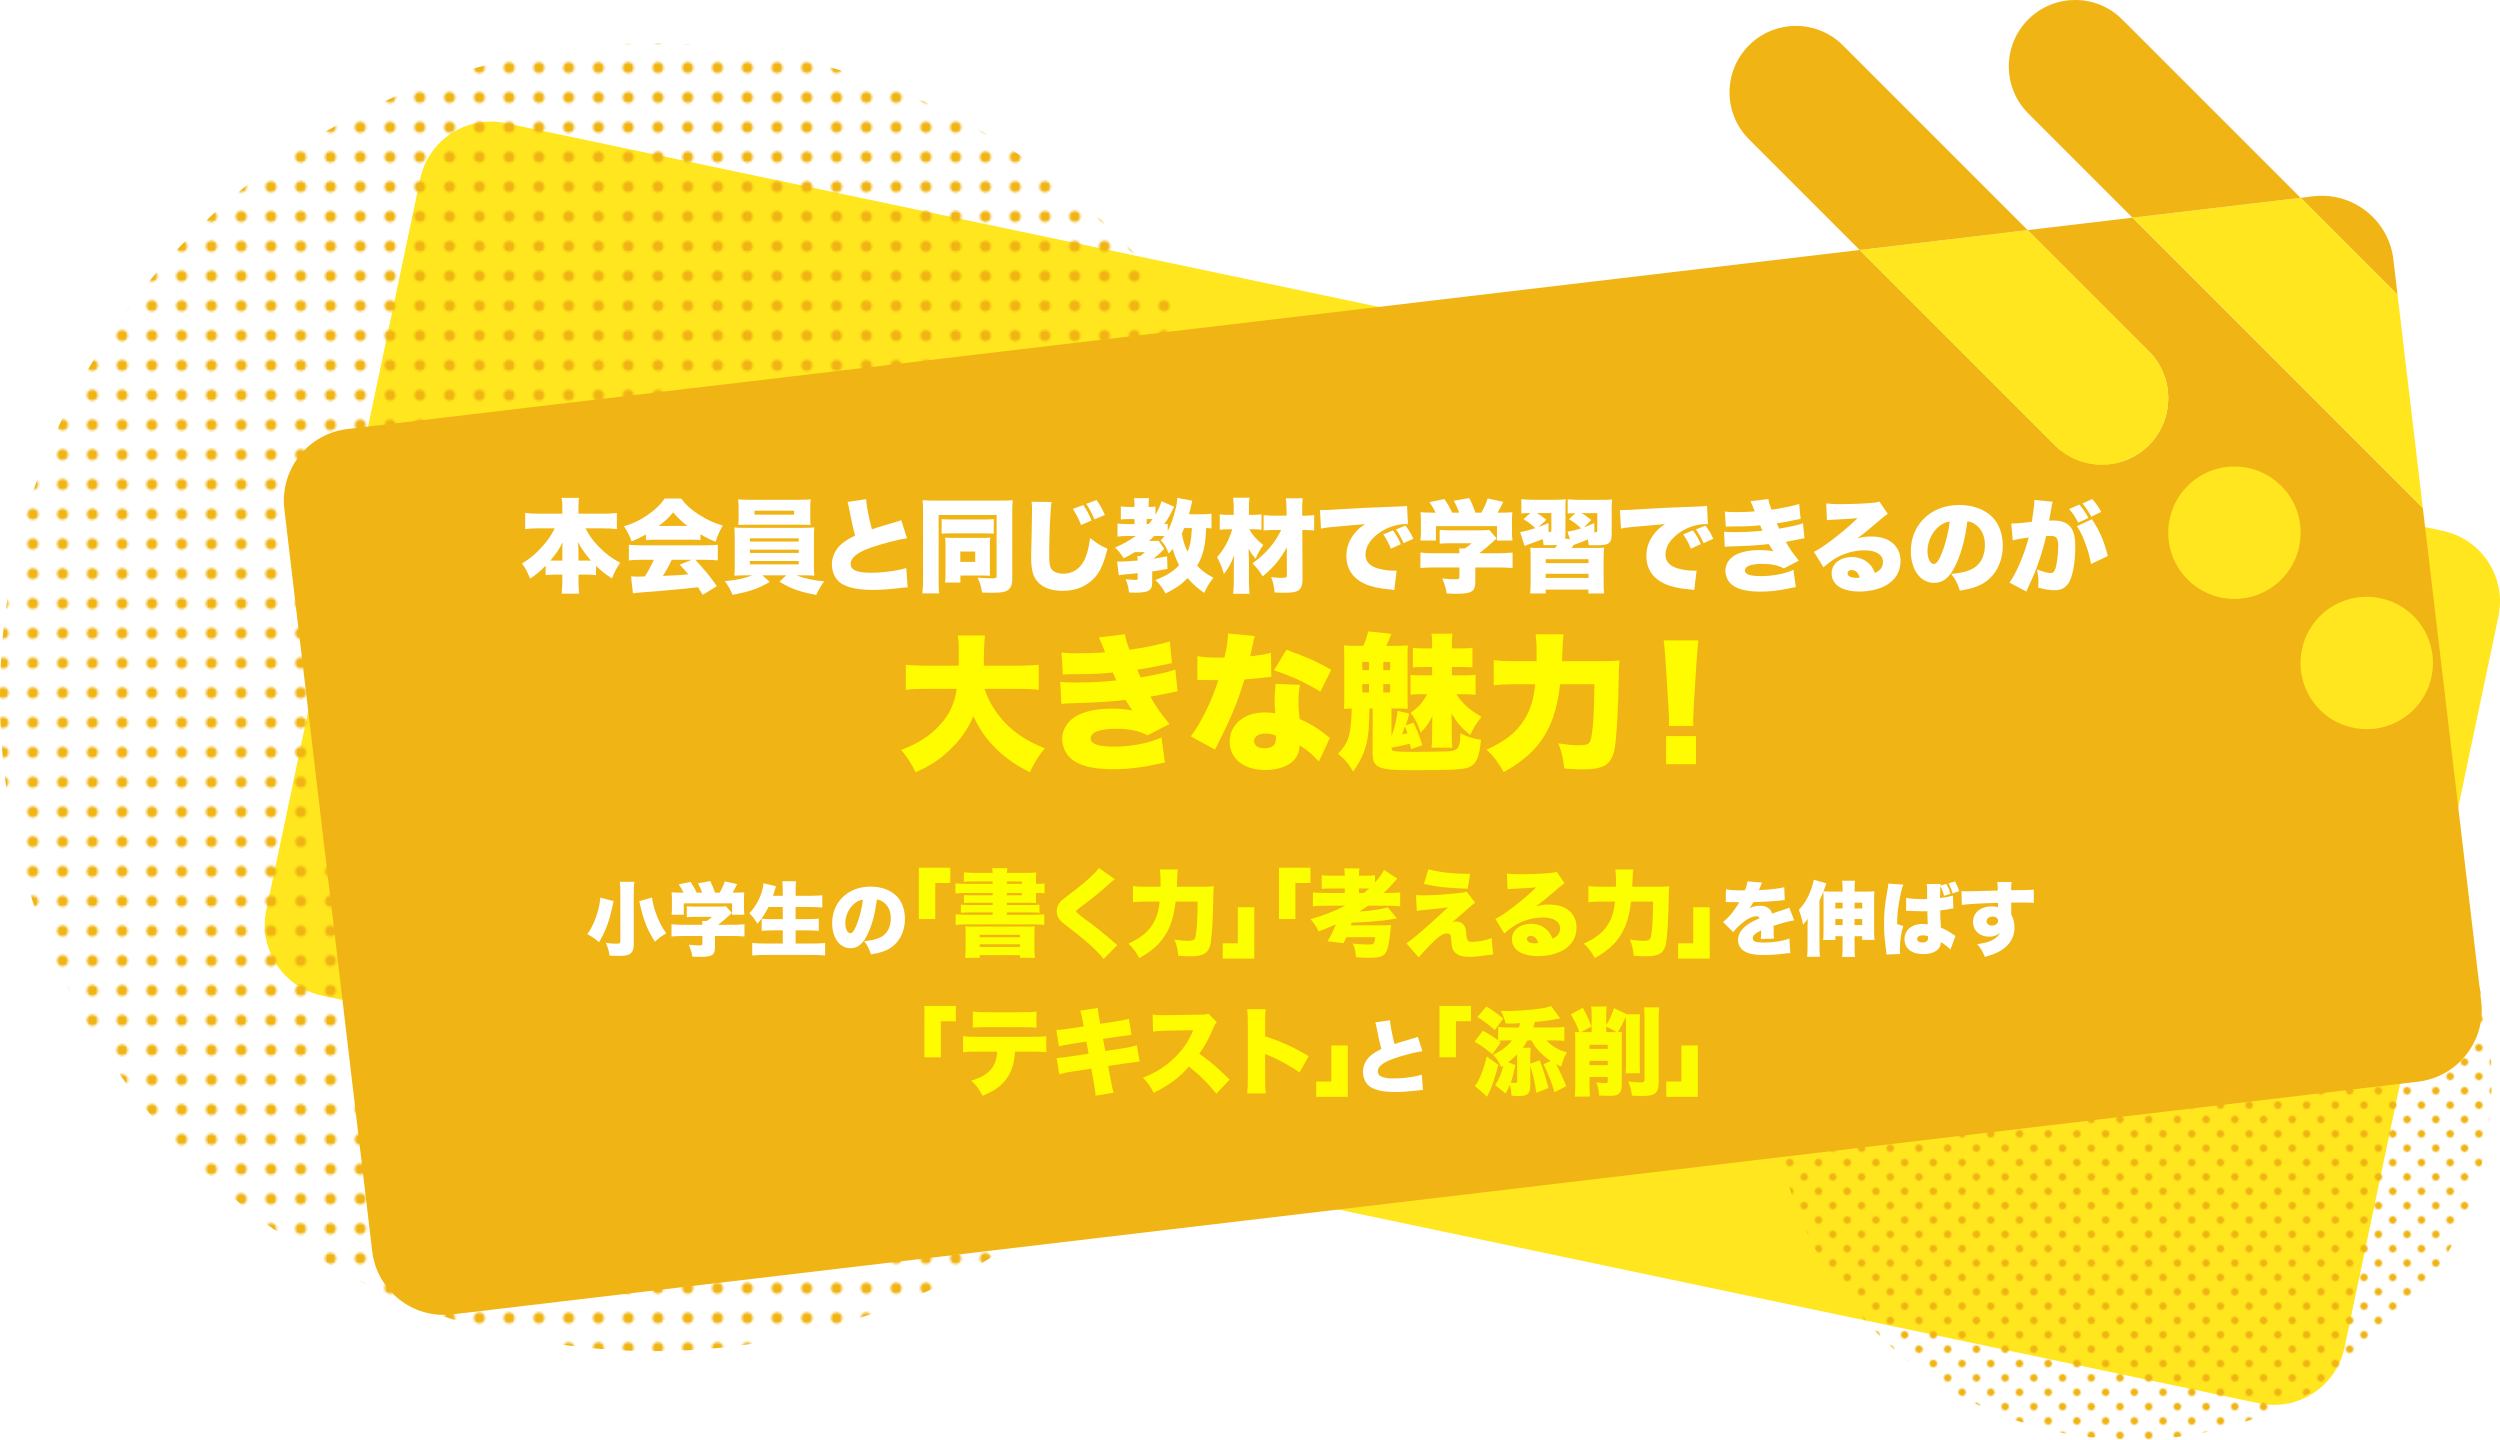 <?xml version="1.0" encoding="UTF-8"?><svg id="_レイヤー_1" xmlns="http://www.w3.org/2000/svg" xmlns:xlink="http://www.w3.org/1999/xlink" viewBox="0 0 1175.723 677.099"><defs><style>.cls-1{fill:#fff;}.cls-2{fill:#fbfc00;}.cls-3{fill:#fcff00;}.cls-4{fill:url(#_新規パターン_11);}.cls-5{filter:url(#drop-shadow-1);}.cls-6{fill:#fffc00;}.cls-7{filter:url(#drop-shadow-2);}.cls-8{fill:none;}.cls-9{fill:#ffe61e;}.cls-10{fill:#f0b414;}.cls-11{fill:url(#_新規パターン_11-2);}</style><pattern id="_新規パターン_11" x="0" y="0" width="13.84" height="13.84" patternTransform="translate(-369.483 -213.099)" patternUnits="userSpaceOnUse" viewBox="0 0 13.84 13.84"><g><rect class="cls-8" x="0" y="0" width="13.84" height="13.84"/><circle class="cls-10" cx="6.92" cy="6.92" r="2.594"/><rect class="cls-8" x="0" y="0" width="13.84" height="13.84"/></g></pattern><pattern id="_新規パターン_11-2" patternTransform="translate(-2666.268 -2638.621) scale(.682)" xlink:href="#_新規パターン_11"/><filter id="drop-shadow-1" filterUnits="userSpaceOnUse"><feOffset dx="2" dy="2"/><feGaussianBlur result="blur" stdDeviation="1"/><feFlood flood-color="#000" flood-opacity=".4"/><feComposite in2="blur" operator="in"/><feComposite in="SourceGraphic"/></filter><filter id="drop-shadow-2" filterUnits="userSpaceOnUse"><feOffset dx="2" dy="2"/><feGaussianBlur result="blur-2" stdDeviation="1"/><feFlood flood-color="#000" flood-opacity=".4"/><feComposite in2="blur-2" operator="in"/><feComposite in="SourceGraphic"/></filter></defs><g><path class="cls-9" d="M1062.401,659.955L151.469,468.236c-18.348-3.862-30.092-21.866-26.23-40.215L197.611,84.15c3.862-18.348,21.866-30.092,40.215-26.23l910.932,191.718c18.348,3.862,30.092,21.866,26.23,40.215l-72.373,343.872c-3.862,18.348-21.866,30.092-40.215,26.23Z"/><path class="cls-10" d="M1127.541,138.635l-45.609-45.609,5.954-.715c18.618-2.209,35.511,11.108,37.699,29.726l1.956,16.598Z"/><path class="cls-10" d="M1137.176,508.701l-924.417,109.436c-18.639,2.209-35.511-11.108-37.72-29.726l-41.317-348.965c-2.188-18.618,11.108-35.49,29.726-37.699L874.569,117.556l91.806,91.827c6.101,6.101,14.095,9.151,22.089,9.151s15.988-3.05,22.089-9.151c12.202-12.202,12.202-31.998,0-44.199l-56.969-56.969,49.311-5.848,136.532,136.532,27.475,232.104c2.209,18.618-11.107,35.49-29.726,37.699Z"/><polygon class="cls-9" points="1139.427 238.899 1002.896 102.367 1081.933 93.027 1127.541 138.635 1139.427 238.899"/><path class="cls-10" d="M998.057,9.151l83.875,83.875-79.037,9.341-49.038-49.038c-12.202-12.202-12.202-31.977,0-44.178,6.101-6.101,14.095-9.151,22.11-9.151,7.994,0,15.988,3.05,22.089,9.151Z"/><path class="cls-9" d="M1010.553,209.383c-6.101,6.101-14.095,9.151-22.089,9.151s-15.988-3.05-22.089-9.151l-91.806-91.827,79.016-9.341,56.969,56.969c12.202,12.202,12.202,31.998,0,44.199Z"/><path class="cls-10" d="M953.585,108.215l-79.016,9.341-52.046-52.046c-12.202-12.202-12.202-31.977,0-44.178,6.101-6.101,14.095-9.151,22.089-9.151s15.988,3.05,22.089,9.151l86.884,86.884Z"/><circle class="cls-9" cx="1050.835" cy="250.532" r="31.131" transform="translate(789.983 1298.853) rotate(-89.437)"/><circle class="cls-9" cx="1113.063" cy="311.797" r="31.131" transform="translate(553.879 1323.449) rotate(-76.718)"/><circle class="cls-4" cx="307.556" cy="327.865" r="307.556"/><circle class="cls-11" cx="1002.896" cy="508.205" r="168.894" transform="translate(-65.614 858.004) rotate(-45)"/></g><g class="cls-5"><path class="cls-1" d="M273.362,246.48c1.68,3.216,3.072,5.232,5.521,7.873,3.36,3.601,6.672,6.145,10.801,8.305-1.68,2.4-2.592,4.128-3.888,7.393-3.36-2.208-5.089-3.601-7.489-5.905v4.32c-1.536-.144-2.977-.24-4.8-.24h-3.457v2.544c0,2.4,.096,4.561,.336,6.433h-8.257c.192-1.92,.336-4.08,.336-6.433v-2.544h-3.121c-1.776,0-3.312,.096-4.752,.24v-4.417c-2.736,2.736-4.416,4.177-7.296,6.097-1.344-3.36-2.16-4.944-3.792-7.152,3.984-2.4,7.153-5.137,10.273-8.833,2.208-2.592,3.36-4.272,5.137-7.681h-7.777c-2.352,0-4.176,.096-6.145,.336v-7.584c1.92,.24,3.792,.336,6.145,.336h11.329v-2.928c0-2.112-.096-3.312-.336-4.512h8.209c-.24,1.152-.288,2.4-.288,4.512v2.928h11.809c2.496,0,4.417-.096,6.241-.336v7.584c-2.064-.24-3.792-.336-6.241-.336h-8.497Zm-10.897,10.705c0-1.488,.048-2.496,.192-4.128-1.728,3.264-3.216,5.473-5.856,8.593h5.665v-4.464Zm11.617,4.464h1.824c-2.496-2.88-4.224-5.329-6.097-8.641,.192,2.736,.24,3.264,.24,4.08v4.561h4.032Z"/><path class="cls-1" d="M301.776,249.313c-2.4,1.392-3.937,2.16-6.721,3.264-1.2-3.072-1.968-4.608-3.6-7.057,4.417-1.344,7.201-2.688,11.041-5.28,3.792-2.641,6-4.752,8.064-7.777h7.777c2.256,3.024,4.464,5.041,8.113,7.393,3.84,2.496,7.249,4.081,11.473,5.329-1.632,2.784-2.448,4.656-3.36,7.584-2.785-1.104-4.369-1.872-7.153-3.504v2.736c-1.44-.144-2.592-.192-4.561-.192h-16.561c-1.584,0-3.121,.048-4.513,.192v-2.688Zm-2.16,11.953c-2.448,0-4.128,.096-5.856,.288v-7.345c1.68,.144,3.648,.24,5.856,.24h30.146c2.304,0,4.081-.096,5.809-.24v7.345c-1.728-.192-3.36-.288-5.809-.288h-4.752c4.801,5.232,6.337,7.105,10.129,12.385l-6.625,4.081q-1.104-1.729-2.256-3.553-5.569,.624-8.209,.864c-3.168,.336-16.129,1.44-18.146,1.536-1.68,.144-3.024,.288-4.225,.48l-.912-8.017c1.249,.096,2.112,.144,3.168,.144q.528,0,3.36-.096c1.584-2.496,2.976-5.088,4.176-7.825h-5.856Zm21.698-15.937c-2.832-2.112-4.56-3.792-6.72-6.385-2.112,2.592-3.553,3.937-6.769,6.385h13.489Zm-7.393,15.937c-1.152,2.544-2.736,5.376-4.176,7.585q7.009-.288,12.001-.72c-1.344-1.632-2.016-2.4-4.08-4.608l5.664-2.256h-9.409Z"/><path class="cls-1" d="M348.624,268.562c-2.4,0-3.552,.048-5.28,.192,.144-1.296,.192-2.592,.192-5.041v-12.625c0-2.448-.048-3.504-.192-5.041,1.44,.144,3.072,.192,5.28,.192h27.075c2.448,0,3.456-.048,5.28-.192-.144,1.2-.192,2.256-.192,5.041v12.625c0,2.688,.048,4.033,.192,5.041-1.584-.144-2.88-.192-5.28-.192h-3.216c4.224,1.584,7.825,2.352,13.105,2.832-1.824,2.592-2.688,4.081-3.744,6.385-7.729-1.44-11.713-2.833-17.282-6.192l3.216-3.024h-11.233l3.457,3.12c-5.425,3.168-9.457,4.561-17.522,6.049-1.056-2.592-1.92-4.177-3.6-6.433,5.473-.48,9.169-1.248,12.913-2.736h-3.168Zm30.435-27.411c0,1.344,.048,2.592,.144,3.697-1.488-.048-2.977-.096-4.993-.096h-23.906c-2.064,0-3.6,.048-5.088,.096,.096-1.2,.144-2.4,.144-3.697v-4.464c0-1.488-.048-2.448-.24-3.84,1.728,.144,2.976,.192,5.472,.192h23.33c2.4,0,3.648-.048,5.376-.192-.192,1.344-.24,2.208-.24,3.84v4.464Zm-28.418,11.521h22.994v-1.488h-22.994v1.488Zm0,5.376h22.994v-1.536h-22.994v1.536Zm0,5.376h22.994v-1.584h-22.994v1.584Zm2.208-25.25v1.872h18.625v-1.872h-18.625Z"/><path class="cls-1" d="M405.313,232.751c.192,3.168,1.296,8.929,2.736,14.209,2.16-.768,3.552-1.248,5.521-1.776q4.561-1.344,6.289-1.872c1.104-.336,1.296-.384,1.968-.72l2.736,8.544c-4.752,.72-11.473,2.497-17.186,4.465-6.145,2.16-9.313,4.704-9.313,7.537,0,2.928,2.88,4.224,9.553,4.224,4.369,0,9.697-.576,14.065-1.536,.72-.144,1.2-.288,2.544-.72l.625,9.121c-1.2,.048-1.729,.096-4.177,.384-5.328,.576-8.593,.816-12.097,.816-6.913,0-11.761-1.008-14.93-3.024-2.736-1.776-4.416-5.232-4.416-9.025,0-3.696,1.824-7.393,4.944-9.889,1.68-1.344,3.072-2.16,6-3.648-1.152-4.176-1.392-5.329-2.832-12.625-.48-2.208-.528-2.496-.769-3.168l8.737-1.296Z"/><path class="cls-1" d="M432.095,238.56c0-2.256-.048-3.745-.192-5.329,1.2,.144,3.216,.192,6.289,.192h30.05c3.072,0,4.849-.048,6.049-.192-.192,1.584-.24,3.504-.24,6.048v31.251c0,2.736-.816,4.368-2.592,5.328-1.2,.624-3.12,.912-6.672,.912-2.064,0-2.784,0-4.944-.096-.432-2.833-.816-4.176-2.064-7.009,2.4,.192,5.281,.336,6.625,.336,1.824,0,2.304-.192,2.304-1.056v-28.754h-27.266v30.819c0,3.168,.048,4.608,.24,6.048h-7.92c.24-1.968,.336-3.792,.336-6.289v-32.21Zm8.737,3.552c1.152,.144,2.064,.192,4.561,.192h15.361c2.544,0,3.312-.048,4.608-.192v6.864c-1.296-.096-2.4-.144-4.608-.144h-15.41c-2.16,0-3.264,.048-4.512,.144v-6.864Zm22.706,23.426c0,1.248,0,2.112,.096,3.216-1.536-.048-2.352-.096-3.36-.096h-10.609v3.312h-7.249c.192-1.392,.24-2.448,.24-4.176v-13.633c0-1.44-.048-2.256-.192-3.312,1.68,.096,2.16,.096,3.456,.096h14.065c2.16,0,2.736,0,3.744-.096-.144,1.248-.192,1.92-.192,3.456v11.233Zm-13.921-3.312h7.009v-4.849h-7.009v4.849Z"/><path class="cls-1" d="M492.529,234.096c-.528,3.024-1.104,15.841-1.104,23.858,0,4.8,.192,6.24,1.008,7.537,.912,1.44,2.976,2.304,5.617,2.304,4.944,0,8.785-2.928,10.657-8.113,.96-2.592,1.488-5.136,1.92-8.688,3.553,2.784,5.137,3.792,8.209,5.04-1.824,7.201-3.408,10.705-6.048,13.633-3.792,4.128-8.785,6.192-15.074,6.192-4.896,0-8.544-1.2-11.137-3.648-2.736-2.641-3.648-5.713-3.648-12.433q0-1.248,.24-10.897c.096-4.849,.192-9.409,.192-11.281,0-1.488-.048-2.256-.24-3.648l9.409,.144Zm14.929,1.44c1.488,2.064,2.544,4.032,3.888,7.249l-4.944,2.112c-1.008-2.688-2.256-5.137-3.84-7.585l4.896-1.776Zm6.192-2.4c1.68,2.304,2.784,4.272,3.937,7.057l-4.896,2.064c-1.056-2.592-2.4-5.185-3.84-7.297l4.8-1.824Z"/><path class="cls-1" d="M567.747,246.528c-.816-.096-1.2-.144-2.496-.192-.24,4.896-.48,6.96-1.056,9.553-.672,3.024-1.68,5.617-3.168,8.161,2.208,2.4,4.225,3.841,7.633,5.665-1.872,2.353-3.024,4.225-4.32,7.105-3.168-2.112-5.28-4.033-7.777-6.961-2.928,3.024-5.376,4.705-10.369,7.249-1.728-2.977-2.688-4.272-4.849-6.337,5.137-1.92,8.593-4.08,11.185-7.008-1.536-2.977-2.352-5.088-2.976-7.633-.672,.816-.96,1.152-1.968,2.16-1.008-2.832-1.776-4.128-3.744-6.192,.912-.864,1.248-1.2,1.824-1.968-.528-.048-.672-.048-1.152-.048h-3.696c-.912,.912-1.248,1.296-2.4,2.304h2.16c1.392,0,1.729,0,2.304-.096l2.64,3.84c-.096,.048-.144,.096-.144,.144q-.144,.096-.528,.528c-1.152,1.296-2.928,2.833-4.417,3.937,2.256-.336,3.312-.528,6.433-1.104l.192,5.904c-3.504,.672-4.8,.864-7.2,1.248v4.993c0,2.448-.576,3.552-2.16,4.224-1.056,.48-3.024,.72-5.617,.72-.624,0-1.584-.048-3.12-.096-.24-2.304-.624-3.888-1.584-6.24,1.824,.24,3.409,.336,4.801,.336,.72,0,.864-.144,.864-.864v-2.304c-1.728,.192-2.736,.336-4.417,.432-2.736,.24-3.36,.336-4.464,.576l-.816-6.433h1.248c1.68,0,4.752-.192,8.449-.528-.048-1.008-.096-1.44-.24-2.064h1.392c.912-.576,1.44-1.056,2.208-1.872h-4.752c-1.776,1.152-2.832,1.728-5.185,2.88-1.44-2.256-2.352-3.408-4.08-5.041,3.6-1.536,6.769-3.312,9.745-5.424h-4.032c-1.632,0-3.36,.096-4.561,.288v-6.145c1.344,.144,3.024,.24,4.752,.24h3.265v-2.352h-2.497c-1.632,0-2.832,.048-3.936,.192v-6.145c1.104,.144,2.544,.24,4.08,.24h2.353v-.912c0-1.344-.096-2.161-.24-3.216h7.104c-.192,1.008-.24,1.776-.24,3.312v.816h.576c1.152,0,1.824-.048,2.641-.192v3.889c1.584-2.833,2.304-4.417,2.832-6.385l5.953,2.592c-2.304,4.656-2.928,5.809-4.657,8.161,.816,0,1.104-.048,1.632-.096v3.409c1.392-2.641,2.592-5.953,3.792-10.753,.432-1.632,.624-3.121,.72-4.896l7.009,1.344c-.144,.672-.24,.96-.336,1.632-.432,2.016-.528,2.4-1.2,4.752h5.521c2.352,0,3.937-.096,5.088-.288v6.96Zm-29.57-2.064c.768-.864,1.152-1.344,1.872-2.352h-2.784v2.352h.912Zm16.753,1.872c-.48,1.248-.672,1.68-1.104,2.64,.672,3.696,1.248,5.617,2.688,8.497,1.296-3.168,1.728-5.569,2.016-11.137h-3.6Z"/><path class="cls-1" d="M585.553,246.912c1.44,2.688,3.12,4.608,6.529,7.393-1.729,2.496-2.449,3.792-3.601,6.48-1.536-1.872-1.968-2.448-3.312-4.656,.144,2.448,.192,3.792,.192,6.336v8.689c0,2.304,.096,4.368,.288,6.096h-7.729c.192-1.632,.336-3.84,.336-6.096v-6.289c0-2.064,0-2.784,.144-5.617-1.584,3.937-2.736,6.097-4.8,8.689-1.008-3.312-1.776-5.185-3.216-7.921,3.36-3.84,5.424-7.584,7.152-13.105h-1.296c-1.824,0-3.168,.048-4.608,.24v-7.249c1.488,.192,2.736,.24,4.944,.24h1.632v-3.12c0-2.017-.096-3.36-.288-4.945h7.729c-.24,1.392-.288,2.784-.288,4.896v3.168h2.064c1.344,0,2.497-.096,3.84-.24v7.249c-1.248-.144-2.592-.24-3.745-.24h-1.968Zm12.048,.336c-2.352,0-4.08,.096-5.328,.24v-7.249c1.536,.192,3.217,.288,5.473,.288h5.328v-2.016c-.048-2.544-.144-4.08-.336-6.192h7.921c-.192,1.584-.288,3.456-.288,5.232l.048,.96v2.016h.528c2.208,0,3.937-.096,5.088-.288v7.249c-1.199-.144-2.783-.24-5.088-.24h-.48l.096,22.85c.049,3.312-.719,5.088-2.543,5.904-1.152,.576-3.072,.768-6.721,.768-1.248,0-2.064-.048-3.841-.144-.288-2.832-.672-4.56-1.632-7.249,1.968,.288,3.456,.384,4.608,.384,2.304,0,2.832-.192,2.784-1.152l-.049-13.201c-2.928,5.473-6.384,9.601-11.328,13.633-1.68-2.64-2.688-3.937-4.801-6.097,6.193-4.464,10.609-9.601,13.489-15.697h-2.929Z"/><path class="cls-1" d="M618.767,237.84c.816,.048,1.44,.048,1.824,.048,1.248,0,2.977-.096,8.209-.432,7.488-.48,10.992-.672,25.634-1.2,3.984-.144,4.417-.192,5.28-.384l.433,8.689c-.673-.096-.864-.096-1.345-.096-3.359,0-7.68,1.296-10.992,3.36-4.801,2.928-7.633,7.008-7.633,10.945,0,2.736,1.296,4.608,4.032,5.905,1.968,.96,6.048,1.728,9.169,1.728,.48,0,.768,0,1.439-.048l-1.104,9.121c-.672-.096-.912-.144-1.776-.24-5.473-.48-9.073-1.296-12.146-2.688-5.664-2.64-8.592-7.057-8.592-13.153,0-3.984,1.344-7.584,4.08-10.849,1.248-1.536,2.4-2.497,4.704-4.081l-16.609,1.488c-1.872,.192-2.353,.288-4.128,.624l-.48-8.737Zm33.363,18.193c-1.104-2.688-2.017-4.416-3.601-6.72l4.561-1.873c1.584,2.112,2.544,3.745,3.696,6.481l-4.656,2.112Zm5.952-2.592c-1.056-2.448-2.017-4.224-3.601-6.432l4.513-1.824c1.584,2.112,2.544,3.648,3.696,6.192l-4.608,2.064Z"/><path class="cls-1" d="M673.152,239.088c-.768-1.632-1.44-2.784-2.881-4.944l7.057-1.44c1.488,2.256,2.353,3.745,3.648,6.385h3.217c-.672-2.016-1.297-3.408-2.496-5.568l7.297-1.296c1.488,2.977,2.016,4.32,2.832,6.865h2.832c1.2-2.112,2.305-4.464,2.977-6.672l7.344,1.584c-.672,1.488-1.632,3.312-2.688,5.088h.96c2.976,0,4.368-.048,6.001-.192-.145,1.152-.192,2.16-.192,4.032v5.329c0,1.536,.096,2.688,.239,3.936h-7.296v-6.769h-28.706v6.769h-7.297c.191-1.152,.24-2.16,.24-3.984v-5.28c0-1.776-.049-2.832-.192-4.032,1.728,.144,2.976,.192,5.904,.192h1.2Zm18.674,32.451c0,4.657-1.633,5.712-9.073,5.712-.815,0-2.112-.048-4.368-.144-.48-2.736-.96-4.321-2.112-7.057,2.64,.24,4.464,.384,5.809,.384,1.92,0,2.257-.144,2.257-1.008v-4.561h-11.714c-2.736,0-4.992,.096-6.624,.288v-7.297c1.871,.24,4.128,.336,6.528,.336h11.81c0-.864-.049-1.68-.145-2.256h2.641c1.199-.72,2.016-1.296,3.264-2.448h-9.938c-2.304,0-3.6,.048-5.088,.192v-6.48c1.584,.144,2.832,.192,5.137,.192h14.354c1.92,0,2.88-.048,3.792-.192l3.505,3.984c-.529,.432-.721,.624-1.441,1.296-1.775,1.728-3.936,3.552-6.72,5.712h8.88c2.593,0,5.232-.144,6.77-.336v7.297c-1.537-.192-4.033-.288-6.865-.288h-10.656v6.672Z"/><path class="cls-1" d="M755.955,248.688c0,2.736-.287,3.792-1.152,4.561-.959,.912-2.543,1.2-6.336,1.2-.624,0-2.208-.048-3.312-.048-.144-1.248-.191-1.632-.432-2.736-1.92,.864-2.736,1.2-4.656,1.872-1.008,.384-1.248,.48-2.017,.768q-.336,.528-.96,1.392h9.984c3.169,0,3.697,0,5.329-.144-.192,1.68-.24,2.4-.24,5.568v9.841c0,3.264,.048,4.704,.24,6.145h-7.393v-1.824h-20.065v1.824h-7.346c.192-1.488,.24-2.977,.24-6.145v-9.745c0-3.216-.048-4.128-.144-5.665,1.536,.144,2.304,.144,5.28,.144h6.385c.384-.528,.527-.72,.912-1.44-.816,.096-1.44,.144-2.832,.144-1.008,0-1.824,0-3.505-.048-.144-1.392-.192-1.824-.432-2.832-1.872,.768-4.177,1.632-6.049,2.304-1.296,.432-1.536,.528-2.448,.96l-2.112-6.577c2.112-.336,4.032-.816,7.153-1.824-1.681-1.632-3.025-2.641-5.568-4.225l3.216-2.88c-2.304,0-3.024,.048-4.225,.24v-6.769c1.729,.192,3.456,.288,5.809,.288h10.032c2.593,0,3.648-.048,5.041-.24-.096,1.056-.145,2.112-.145,5.136v10.705c0,1.056-.047,1.824-.191,2.592l2.305,.384-1.152-3.553c2.352-.384,3.889-.768,6.385-1.584-2.017-1.872-3.121-2.736-5.665-4.32l2.929-2.832c-1.681,.048-2.209,.048-3.553,.192v-6.721c1.824,.192,3.648,.288,5.953,.288h10.32c2.352,0,3.648-.048,4.608-.192-.144,1.2-.192,2.688-.192,5.184v10.609Zm-34.418-2.832c1.439-.48,2.304-.864,4.703-1.872l.049,4.272c1.152-.048,1.296-.144,1.296-.912v-8.065h-6.816c1.776,1.056,2.64,1.68,4.464,3.168l-3.695,3.408Zm3.408,16.994h20.113v-1.873h-20.113v1.873Zm0,6.96h20.113v-1.968h-20.113v1.968Zm17.953-23.858c1.536-.528,2.305-.864,4.896-1.968v4.368c1.248-.048,1.393-.144,1.393-.96v-8.064h-7.393c1.823,1.104,2.832,1.776,4.56,3.216l-3.456,3.409Z"/><path class="cls-1" d="M759.84,237.84c.815,.048,1.439,.048,1.824,.048,1.248,0,2.976-.096,8.208-.432,7.489-.48,10.993-.672,25.634-1.2,3.984-.144,4.417-.192,5.281-.384l.432,8.689c-.672-.096-.863-.096-1.344-.096-3.36,0-7.681,1.296-10.993,3.36-4.8,2.928-7.633,7.008-7.633,10.945,0,2.736,1.296,4.608,4.032,5.905,1.969,.96,6.049,1.728,9.169,1.728,.48,0,.769,0,1.44-.048l-1.104,9.121c-.673-.096-.912-.144-1.777-.24-5.473-.48-9.072-1.296-12.145-2.688-5.664-2.64-8.593-7.057-8.593-13.153,0-3.984,1.345-7.584,4.081-10.849,1.248-1.536,2.399-2.497,4.703-4.081l-16.609,1.488c-1.871,.192-2.352,.288-4.128,.624l-.479-8.737Zm33.362,18.193c-1.104-2.688-2.017-4.416-3.601-6.72l4.561-1.873c1.584,2.112,2.545,3.745,3.697,6.481l-4.657,2.112Zm5.952-2.592c-1.056-2.448-2.016-4.224-3.6-6.432l4.512-1.824c1.584,2.112,2.545,3.648,3.697,6.192l-4.609,2.064Z"/><path class="cls-1" d="M809.183,238.608c1.681,.192,3.265,.24,5.473,.24,2.736,0,6.433-.144,8.593-.336-1.008-2.64-1.584-3.936-2.017-4.8l8.401-1.008c.239,1.536,.576,2.641,1.488,4.993,4.608-.624,10.225-1.776,13.009-2.688l.672,7.009q-.912,.192-3.552,.72c-2.784,.576-2.833,.624-7.633,1.392,.384,.912,.912,2.16,1.104,2.496,6.672-1.2,8.977-1.728,11.185-2.544l.72,7.057q-1.104,.144-5.904,1.152c-.048,0-2.256,.384-2.881,.528,1.969,3.457,3.312,5.376,6.145,8.833l-7.057,3.648c-2.832-1.488-5.904-2.112-10.08-2.112-5.328,0-8.257,1.104-8.257,3.12,0,1.776,2.496,2.64,7.585,2.64,5.52,0,11.425-1.152,15.266-2.976l1.104,8.113q-1.008,.144-3.36,.672c-4.561,1.008-8.977,1.488-13.44,1.488-7.297,0-12.193-1.536-14.546-4.561-1.104-1.44-1.776-3.408-1.776-5.28,0-3.36,2.209-6.433,5.713-7.921,2.832-1.2,6.096-1.776,10.272-1.776,2.544,0,4.464,.144,6.625,.576-.528-.72-1.249-1.872-2.208-3.408-4.08,.528-9.602,.864-16.514,1.056-2.881,.096-3.024,.096-4.177,.24l-.336-7.105c1.392,.144,2.304,.192,4.944,.192,4.608,0,9.217-.24,13.105-.672-.145-.384-.528-1.248-1.104-2.544-4.225,.432-6.434,.528-12.529,.528-2.16,.048-2.496,.048-3.601,.096l-.433-7.057Z"/><path class="cls-1" d="M856.847,234.767c2.017,.24,3.793,.336,6.913,.336,4.272,0,9.601-.192,14.449-.576,2.112-.144,2.736-.288,3.648-.672l3.937,5.809q-1.248,.72-7.729,6.289c-2.545,2.16-3.408,2.88-6.625,5.232,2.688-.672,4.08-.864,6.576-.864,4.513,0,7.729,1.056,10.273,3.264,2.305,2.064,3.504,4.849,3.504,8.305,0,4.849-2.256,8.689-6.624,11.281-3.312,1.92-7.921,3.024-12.722,3.024-8.112,0-13.057-3.216-13.057-8.545,0-4.464,3.984-7.681,9.553-7.681,3.456,0,6.528,1.344,8.593,3.696,.96,1.056,1.488,2.016,2.208,3.792,2.592-1.152,3.793-2.784,3.793-5.232,0-3.36-3.265-5.425-8.594-5.425-5.088,0-10.465,1.584-14.785,4.417-1.488,.96-3.023,2.16-4.607,3.601l-4.465-7.297c4.416-2.064,14.545-9.937,20.498-15.841-2.545,.288-4.465,.384-11.233,.72-1.296,.048-2.208,.144-3.169,.24l-.336-7.873Zm11.906,31.299c-1.104,0-1.873,.624-1.873,1.584,0,1.296,1.537,2.112,4.129,2.112,.576,0,.672,0,1.584-.144-.624-2.304-1.969-3.552-3.84-3.552Z"/><path class="cls-1" d="M917.953,263.282c-2.784,6.145-6,8.833-10.369,8.833-6.432,0-10.944-6.145-10.944-14.929,0-5.617,1.92-10.705,5.521-14.642,4.225-4.608,10.32-7.056,17.377-7.056,6.434,0,12.098,2.16,15.65,5.904,3.072,3.264,4.703,7.921,4.703,13.345,0,6.24-2.352,11.905-6.384,15.505-3.265,2.928-7.057,4.464-13.777,5.521-1.152-3.457-2.064-5.185-4.081-7.873,4.514-.336,7.489-1.104,10.082-2.448,3.695-1.968,5.76-6.001,5.76-11.137,0-4.081-1.439-7.345-4.225-9.457-1.248-.96-2.304-1.393-4.031-1.68-1.057,8.256-2.689,14.449-5.281,20.114Zm-8.256-17.57c-3.169,2.688-5.232,7.153-5.232,11.425,0,3.408,1.295,6.096,2.976,6.096,1.2,0,2.448-1.68,3.888-5.329,1.681-4.32,3.072-9.889,3.602-14.641-2.017,.288-3.553,1.008-5.232,2.448Z"/><path class="cls-1" d="M943.871,244.176c.192,.048,.336,.048,.433,.048,1.536,0,6.145-.384,9.265-.816,.768-4.992,1.104-7.825,1.104-9.457v-.816l8.688,.816q-.288,.96-.768,3.744c-.385,2.208-.721,4.032-.912,5.185,.815-.096,1.392-.096,2.064-.096,2.976,0,5.184,.624,6.816,1.92,2.447,1.968,3.408,4.896,3.408,10.321,0,7.488-1.104,13.681-3.025,17.041-.672,1.152-1.871,2.208-3.072,2.832-.959,.432-2.207,.672-3.744,.672-2.207,0-4.367-.336-7.633-1.249,.145-1.392,.145-1.92,.145-2.784,0-2.112-.191-3.408-.72-5.76,2.735,1.104,5.185,1.728,6.576,1.728,1.009,0,1.632-.624,2.16-2.16,.72-2.112,1.296-6.96,1.296-10.657,0-2.017-.287-3.168-.912-3.84-.527-.625-1.199-.816-2.88-.816-.433,0-.912,0-1.92,.096-.864,3.984-1.872,7.489-3.408,11.953-1.536,4.416-2.304,6.336-5.089,12.337-.384,.816-.48,1.056-.768,1.776l-7.921-4.177c3.072-4.128,7.104-13.633,9.024-21.266-3.456,.48-5.809,.912-7.488,1.392l-.721-7.969Zm32.02-8.881c1.872,2.208,3.023,3.84,4.271,6.289l-4.8,2.208c-1.536-2.928-2.544-4.417-4.272-6.385l4.801-2.112Zm5.904,6.913c3.504,5.088,5.856,10.561,7.488,17.282l-7.872,3.744c-.673-3.696-1.585-6.865-3.072-10.657-1.152-3.024-2.017-4.705-3.601-7.104l7.057-3.265Zm.145-9.505c1.68,1.824,3.119,3.889,4.224,6.049l-4.656,2.256c-1.248-2.4-2.448-4.176-4.177-6.24l4.609-2.064Z"/><path class="cls-6" d="M461.015,321.979c1.89,5.88,5.531,11.761,10.221,16.521,4.831,4.831,10.361,8.331,18.132,11.411-3.08,3.781-4.831,6.511-7,11.271-6.581-3.291-11.062-6.441-15.612-10.781-4.76-4.621-8.051-9.241-10.991-15.612-2.03,4.831-4.55,8.821-7.981,12.671-3.57,3.991-7.631,7.421-11.901,10.011-2.101,1.261-3.71,2.101-7.281,3.711-2.03-4.131-3.781-6.861-6.791-10.501,8.331-3.221,13.722-6.721,18.412-11.972,4.34-4.76,6.721-9.941,7.701-16.731h-14.071c-5.25,0-7.071,.07-9.871,.42v-11.761c2.59,.28,5.25,.42,9.801,.42h15.052c.07-2.8,.07-4.41,.07-6.721,0-3.64-.14-5.391-.49-7.491h12.811q-.42,2.73-.56,11.831v2.38h15.962c4.411,0,7.071-.14,9.871-.42v11.761c-3.15-.35-5.531-.42-9.801-.42h-15.682Z"/><path class="cls-6" d="M497.202,304.897c2.451,.28,4.761,.35,7.981,.35,3.991,0,9.381-.21,12.531-.49-1.47-3.851-2.31-5.741-2.94-7.001l12.251-1.47c.35,2.24,.84,3.851,2.17,7.281,6.721-.91,14.912-2.59,18.972-3.92l.98,10.221q-1.33,.28-5.181,1.05c-4.061,.84-4.13,.91-11.131,2.03,.56,1.33,1.33,3.15,1.61,3.641,9.731-1.75,13.091-2.521,16.312-3.71l1.05,10.291q-1.61,.21-8.611,1.68c-.07,0-3.291,.56-4.201,.77,2.871,5.041,4.831,7.841,8.961,12.881l-10.291,5.321c-4.13-2.171-8.611-3.081-14.702-3.081-7.771,0-12.041,1.61-12.041,4.551,0,2.59,3.641,3.851,11.061,3.851,8.051,0,16.662-1.681,22.262-4.341l1.61,11.831q-1.47,.21-4.9,.98c-6.651,1.47-13.091,2.17-19.602,2.17-10.641,0-17.782-2.24-21.212-6.65-1.61-2.101-2.59-4.971-2.59-7.701,0-4.9,3.221-9.381,8.331-11.551,4.13-1.75,8.891-2.59,14.981-2.59,3.71,0,6.511,.21,9.661,.84-.77-1.05-1.82-2.73-3.22-4.97-5.951,.77-14.001,1.26-24.083,1.54-4.201,.14-4.411,.14-6.091,.35l-.49-10.361c2.03,.21,3.36,.28,7.21,.28,6.721,0,13.441-.35,19.112-.98-.21-.56-.77-1.82-1.61-3.71-6.161,.63-9.381,.771-18.272,.771-3.15,.07-3.641,.07-5.25,.14l-.63-10.291Z"/><path class="cls-6" d="M588.134,297.127c-.42,1.26-.49,1.26-1.33,5.601-.35,1.68-.49,2.31-.84,3.92,4.48-.49,7.49-.98,9.73-1.68l.211,11.341q-1.681,.14-5.182,.56c-1.89,.21-5.74,.56-7.49,.7-2.52,8.261-4.34,13.091-7.631,20.302-1.47,3.221-2.1,4.48-4.831,9.941q-.91,1.75-1.33,2.73l-11.411-6.231c4.971-6.65,9.801-16.592,12.952-26.462h-3.921q-1.61,0-3.22-.07h-2.73v-11.201c2.66,.49,5.88,.7,10.221,.7,.771,0,1.12,0,2.521-.07q.07-.56,.63-2.94c.56-2.38,.98-5.811,1.05-8.331l12.601,1.19Zm30.104,59.016c-2.59-3.01-5.251-5.25-9.031-7.631-.21,3.291-1.05,5.32-2.94,7.281-2.729,2.73-7.63,4.34-13.231,4.34-5.6,0-10.361-1.68-13.231-4.62-2.311-2.38-3.5-5.391-3.5-8.681,0-8.121,6.791-13.791,16.521-13.791,1.47,0,2.591,.07,4.901,.42-.211-2.66-.281-3.99-.281-5.601,0-2.87,.141-5.11,.421-8.261l11.551,.49c-.56,2.45-.771,4.55-.771,7.911,0,2.521,.141,4.621,.561,8.121,4.271,1.89,7.561,3.78,10.781,6.23,.21,.141,1.33,1.05,3.43,2.73l-5.18,11.061Zm-25.062-13.161c-3.291,0-5.391,1.4-5.391,3.57,0,2.03,1.96,3.36,4.971,3.36,3.5,0,5.32-1.54,5.32-4.48,0-.49-.07-1.47-.141-1.54-1.89-.7-3.08-.91-4.76-.91Zm25.762-19.672c-6.58-4.13-13.441-7.281-21.771-10.081l5.811-9.661c8.82,3.15,14.562,5.671,21.072,9.451l-5.111,10.291Z"/><path class="cls-6" d="M661.634,350.332q-.07-.279-.35-1.54c-.07-.28-.141-.56-.28-1.05-4.69,1.189-4.761,1.189-8.61,1.891,.069,.84,.209,1.26,.63,1.399,.771,.421,3.99,.56,10.991,.56,2.029,0,13.161-.139,14.281-.209,4.061-.141,5.391-.91,6.021-3.361,.351-1.26,.42-2.24,.49-5.18,3.64,1.82,6.301,2.66,9.731,3.08-.841,7.771-1.961,10.711-4.762,12.461-2.59,1.541-7.07,1.82-28.633,1.82-8.26,0-11.621-.279-14.141-1.33-2.521-.98-3.501-2.87-3.501-6.721l.07-20.932h-1.54c-.21,9.661-.35,11.832-1.33,16.242-1.12,4.761-2.94,8.681-6.371,13.372-2.17-3.781-3.78-5.671-7.07-8.332,5.11-5.46,6.09-8.75,6.44-21.282-1.89,.07-2.45,.07-3.641,.14,.14-2.24,.14-3.01,.14-6.581v-16.312c0-3.36,0-4.41-.14-6.931,2.03,.21,3.011,.21,6.721,.21h2.311c1.12-2.38,1.75-4.2,2.31-6.791l10.922,1.12c-.84,2.45-1.33,3.57-2.45,5.67h3.431c2.73,0,4.83-.07,6.79-.21-.14,2.24-.14,3.291-.14,6.931v16.102c0,3.92,0,4.831,.14,6.791-2.101-.14-2.87-.14-4.271-.14h-3.43v12.602h.209c1.611-4.901,2.101-6.931,2.661-11.552l5.53,1.33c-.49,1.89-1.12,4.061-1.75,5.531l3.711-1.26c1.75,3.5,2.729,6.021,4.13,10.571l-5.251,1.89Zm-22.962-37.174h3.15v-3.85h-3.15v3.85Zm0,10.501h3.15v-3.92h-3.15v3.92Zm9.871-10.501h3.22v-3.85h-3.22v3.85Zm0,10.501h3.22v-3.92h-3.22v3.92Zm11.411,19.182c-.42-1.33-.631-1.891-1.33-3.15-.42,1.47-.771,2.52-1.26,3.641,.979-.141,1.33-.211,2.59-.49Zm6.86-18.342c-3.011,0-3.78,0-5.46,.21v-9.311c1.68,.21,2.31,.21,5.46,.21h4.69v-3.92h-3.85c-2.801,0-3.501,0-5.182,.21v-9.241c1.681,.21,2.73,.28,5.182,.28h3.85v-2.45c0-1.68-.07-3.081-.279-4.48h9.871c-.211,1.54-.281,2.66-.281,4.41v2.521h4.971c2.031,0,3.15-.07,4.691-.35v9.311c-1.541-.14-3.011-.21-4.761-.21h-4.901v3.92h5.321c2.8,0,4.2-.07,5.811-.28v9.451c-1.54-.21-3.15-.28-5.811-.28h-3.22c2.729,4.271,6.23,7.421,11.83,10.641-2.38,2.94-3.57,4.83-5.32,8.541-3.85-3.08-6.021-5.531-8.82-10.151,.07,1.19,.07,1.61,.07,2.73,0,.7,.069,1.19,.069,1.4v6.021c0,2.73,.069,4.2,.28,5.951h-9.801c.209-1.82,.279-2.521,.279-5.741v-5.181c.07-.28,.07-.84,.07-1.54,0-1.05,.07-1.47,.07-2.45-1.75,3.57-3.08,5.461-5.531,7.771-1.47-4.341-2.59-6.511-4.69-9.242,3.78-2.73,5.95-5.181,7.701-8.751h-2.311Z"/><path class="cls-6" d="M749.837,308.958c4.48,0,7.141-.07,9.801-.35-.28,2.8-.351,3.78-.351,7.351-.209,15.332-.979,28.562-1.959,34.373-.631,3.57-2.311,6.371-4.551,7.631-2.311,1.26-5.531,1.891-10.151,1.891-2.521,0-4.48-.07-8.961-.42-.56-4.971-1.261-8.051-2.8-11.832,4.34,.631,6.86,.91,9.381,.91,3.71,0,5.04-.49,5.67-2.1,1.121-2.801,1.82-12.602,1.891-26.603h-16.102c-1.471,12.391-4.271,20.302-9.592,27.443-3.85,5.11-9.24,9.591-16.941,13.861-2.59-4.62-4.62-7.351-8.051-10.57,8.682-3.852,14.281-8.332,17.852-14.282,2.801-4.55,4.201-9.031,5.041-16.452h-10.781c-3.15,0-6.09,.14-8.751,.49v-11.832c2.94,.35,5.53,.49,9.101,.49h11.062v-4.061c0-4.13-.14-6.44-.489-8.611h13.16q-.35,2.1-.629,10.291c0,.84,0,1.05-.07,2.38h17.222Z"/><path class="cls-6" d="M782.804,339.411c.141-1.4,.141-2.03,.141-3.15q0-1.33-.28-5.46l-1.4-22.192c-.14-2.87-.49-6.021-.84-9.451h16.312c-.21,1.61-.63,6.51-.84,9.451l-1.4,22.192c-.141,2.94-.21,4.34-.21,5.391,0,.7,0,1.47,.069,3.22h-11.551Zm-1.26,17.992v-13.231h14.071v13.231h-14.071Z"/></g><g class="cls-7"><path class="cls-1" d="M286.56,421.791c-.228,.988-.38,1.748-.494,2.317-.76,3.534-1.406,5.928-2.394,8.663-1.178,3.229-1.976,4.863-3.952,8.321-1.976-1.672-3.647-2.812-5.471-3.724,2.204-3.268,3.647-6.384,4.788-10.373,.646-2.241,1.026-4.255,1.292-6.877l6.231,1.672Zm9.764-9.08c-.19,1.329-.266,3.153-.266,5.395v24.051c0,2.241-.608,3.686-1.824,4.483-.988,.646-2.394,.912-4.978,.912-1.292,0-3.115-.076-4.597-.152-.304-2.279-.722-3.724-1.748-5.965,2.469,.304,3.685,.38,5.205,.38,1.254,0,1.634-.229,1.634-.95v-22.797c0-2.165-.076-4.104-.266-5.356h6.839Zm8.321,7.37c.304,2.432,.722,4.18,1.634,6.839,1.368,4.065,2.888,7.029,5.091,10.031-2.166,1.178-3.647,2.279-5.357,3.913-3.419-5.167-5.509-10.41-7.029-17.667-.152-.646-.19-.836-.342-1.406l6.003-1.71Z"/><path class="cls-1" d="M319.468,417.802c-.608-1.292-1.14-2.204-2.28-3.913l5.585-1.141c1.178,1.786,1.862,2.964,2.888,5.054h2.546c-.532-1.596-1.026-2.697-1.976-4.407l5.775-1.026c1.178,2.356,1.596,3.42,2.242,5.434h2.242c.95-1.672,1.824-3.533,2.355-5.281l5.813,1.254c-.532,1.178-1.292,2.621-2.127,4.027h.76c2.356,0,3.458-.038,4.75-.152-.114,.912-.152,1.71-.152,3.192v4.217c0,1.216,.076,2.128,.19,3.115h-5.775v-5.356h-22.721v5.356h-5.775c.152-.911,.19-1.709,.19-3.153v-4.179c0-1.406-.038-2.242-.152-3.192,1.368,.114,2.355,.152,4.673,.152h.95Zm14.78,25.685c0,3.686-1.292,4.521-7.181,4.521-.646,0-1.672-.037-3.458-.113-.38-2.166-.76-3.42-1.671-5.585,2.089,.189,3.533,.304,4.597,.304,1.52,0,1.786-.114,1.786-.798v-3.609h-9.271c-2.166,0-3.952,.075-5.243,.228v-5.775c1.481,.19,3.268,.267,5.167,.267h9.347c0-.685-.038-1.33-.114-1.786h2.089c.95-.569,1.596-1.025,2.584-1.938h-7.865c-1.824,0-2.85,.038-4.027,.151v-5.129c1.254,.114,2.242,.152,4.065,.152h11.36c1.52,0,2.28-.038,3.001-.152l2.774,3.153c-.418,.343-.57,.494-1.14,1.026-1.406,1.367-3.115,2.812-5.319,4.521h7.029c2.052,0,4.141-.114,5.357-.267v5.775c-1.216-.152-3.191-.228-5.433-.228h-8.435v5.281Z"/><path class="cls-1" d="M359.406,424.564c-1.558,3.116-3.115,5.51-5.205,7.865-1.444-2.432-2.014-3.115-3.799-4.939,3.495-3.419,6.345-9.423,6.649-14.096l5.927,1.405q-.456,1.292-.76,2.318c-.19,.76-.38,1.329-.646,2.165h4.559v-1.747c0-2.318-.076-3.8-.228-5.092h6.497c-.19,1.33-.228,2.622-.228,5.092v1.747h6.611c2.242,0,4.103-.075,5.927-.228v5.737c-1.899-.152-3.685-.229-5.737-.229h-6.801v5.699h5.585c2.127,0,3.837-.076,5.319-.228v5.737c-1.709-.152-3.267-.229-5.281-.229h-5.623v6.193h7.827c2.394,0,4.255-.076,6.041-.266v5.889c-2.166-.189-3.762-.266-5.851-.266h-22.151c-2.166,0-4.065,.076-6.269,.266v-5.889c1.938,.189,3.837,.266,6.041,.266h8.321v-6.193h-4.711c-2.014,0-3.571,.076-5.205,.229v-5.699c1.482,.151,2.773,.189,5.091,.189h4.825v-5.699h-6.725Z"/><path class="cls-1" d="M406.22,436.951c-2.204,4.863-4.749,6.99-8.207,6.99-5.091,0-8.663-4.863-8.663-11.815,0-4.445,1.52-8.473,4.369-11.589,3.344-3.647,8.169-5.585,13.754-5.585,5.091,0,9.575,1.71,12.386,4.673,2.432,2.584,3.724,6.27,3.724,10.562,0,4.939-1.862,9.423-5.053,12.272-2.584,2.317-5.585,3.533-10.905,4.369-.912-2.735-1.633-4.103-3.229-6.23,3.572-.267,5.927-.874,7.979-1.938,2.926-1.559,4.56-4.75,4.56-8.815,0-3.229-1.14-5.812-3.344-7.484-.988-.76-1.824-1.103-3.191-1.33-.836,6.535-2.128,11.437-4.18,15.92Zm-6.535-13.906c-2.508,2.128-4.142,5.661-4.142,9.043,0,2.697,1.026,4.825,2.355,4.825,.95,0,1.938-1.33,3.078-4.218,1.33-3.419,2.432-7.826,2.85-11.588-1.596,.228-2.812,.798-4.141,1.938Z"/><path class="cls-3" d="M430.111,430.24v-24.164h14.804v7.2h-7.065v16.964h-7.739Z"/><path class="cls-3" d="M464.851,412.556h-9.044c-2.115,0-3.24,.046-4.5,.136v-4.455c1.44,.18,3.285,.27,5.354,.27h8.19c-.045-.944-.09-1.26-.27-2.204h7.2c-.18,.765-.225,1.17-.27,2.204h9.044c2.07,0,3.42-.045,4.815-.225-.135,.855-.18,1.71-.18,3.555v1.845h.495c1.53,0,2.34-.045,3.555-.18v4.635c-1.035-.135-1.935-.18-3.78-.18h-.27v1.439c0,1.8,.045,2.565,.135,3.285-1.125-.09-2.61-.135-4.41-.135h-9.405v1.08h10.53c2.34,0,3.51-.045,4.814-.181v3.825c-1.44-.135-2.61-.18-4.814-.18h-10.53v1.125h12.24c2.25,0,3.78-.091,5.354-.226v4.995c-1.8-.18-3.6-.271-5.354-.271h-30.959c-1.8,0-3.6,.091-5.355,.271v-4.995c1.53,.135,3.24,.226,5.355,.226h12.06v-1.125h-10.08c-2.25,0-3.465,.045-4.86,.18v-3.825c1.395,.136,2.565,.181,4.86,.181h10.08v-1.08h-9.044c-1.98,0-3.375,.045-4.5,.135v-3.734c1.26,.09,2.385,.135,4.5,.135h9.044v-1.125h-12.149c-2.16,0-3.69,.045-5.355,.225v-4.725c1.485,.135,3.15,.225,5.355,.225h12.149v-1.125Zm-12.734,25.604c0-2.655-.045-3.465-.135-4.5,1.08,.09,1.665,.09,4.32,.09h23.939c2.745,0,3.465,0,4.41-.09-.135,1.035-.18,2.205-.18,4.5v5.444c0,2.295,.09,3.87,.27,4.86h-7.02v-1.26h-18.989v1.26h-6.84c.135-1.44,.225-2.88,.225-4.77v-5.535Zm6.615,.63h18.989v-1.17h-18.989v1.17Zm0,4.545h18.989v-1.26h-18.989v1.26Zm19.844-29.654v-1.125h-7.065v1.125h7.065Zm-7.065,5.4h7.065v-1.125h-7.065v1.125Z"/><path class="cls-3" d="M522.315,411.521c-1.08,.675-1.53,1.08-5.715,4.814-2.61,2.295-6.255,5.22-11.024,8.729-1.215,.9-1.485,1.17-1.485,1.575q0,.54,4.229,3.645c4.905,3.555,8.73,6.66,13.725,11.024,.27,.226,.675,.54,1.395,1.17l-6.435,6.57c-1.08-1.485-2.07-2.61-4.455-4.905-3.87-3.645-5.445-4.949-13.274-11.024-2.25-1.755-3.06-2.564-3.645-3.689-.405-.855-.675-1.98-.675-2.97,0-1.575,.585-3.061,1.665-4.32,.63-.675,1.305-1.26,4.095-3.375,5.985-4.5,8.729-6.84,11.834-9.944,1.08-1.08,1.53-1.575,2.25-2.61l7.515,5.311Z"/><path class="cls-3" d="M562.545,415.031c2.88,0,4.589-.045,6.299-.226-.18,1.8-.225,2.431-.225,4.726-.135,9.854-.63,18.358-1.26,22.094-.405,2.295-1.485,4.095-2.925,4.904-1.485,.811-3.555,1.216-6.525,1.216-1.62,0-2.88-.046-5.76-.271-.36-3.194-.81-5.175-1.8-7.604,2.79,.405,4.41,.585,6.03,.585,2.385,0,3.24-.315,3.645-1.35,.72-1.801,1.17-8.101,1.215-17.1h-10.35c-.945,7.965-2.745,13.05-6.165,17.639-2.475,3.285-5.94,6.165-10.89,8.91-1.665-2.97-2.97-4.725-5.175-6.795,5.58-2.475,9.18-5.354,11.475-9.18,1.8-2.925,2.7-5.805,3.24-10.574h-6.93c-2.025,0-3.915,.09-5.625,.314v-7.604c1.89,.226,3.555,.315,5.85,.315h7.109v-2.61c0-2.654-.09-4.14-.315-5.534h8.46q-.225,1.35-.405,6.614c0,.54,0,.675-.045,1.53h11.07Z"/><path class="cls-3" d="M587.881,424.66v24.164h-14.85v-7.199h7.11v-16.965h7.74Z"/><path class="cls-3" d="M599.48,430.24v-24.164h14.805v7.2h-7.064v16.964h-7.74Z"/><path class="cls-3" d="M621.925,423.94c-2.699,0-5.039,.09-6.479,.271v-6.525c1.306,.181,3.601,.271,6.435,.271h8.55v-2.115h-5.534c-2.61,0-4.096,.045-5.311,.18v-6.435c1.396,.181,2.881,.271,5.266,.271h5.579v-.271c0-1.305-.09-2.114-.271-3.194h7.2c-.18,.899-.27,1.755-.27,3.194v.271h2.294c2.386,0,3.826-.09,5.266-.271v3.465c2.025-2.34,3.195-3.914,4.275-5.939l6.209,4.095q-.54,.495-1.936,2.115c-1.484,1.71-2.744,3.015-4.454,4.635h1.8c2.654,0,4.635-.09,5.939-.271v6.525c-1.439-.181-3.555-.271-6.029-.271h-9.045c-1.664,1.17-2.744,1.89-4.14,2.745,5.399-.27,10.979-1.125,13.364-2.025l4.32,5.266c-6.12,1.125-12.375,1.71-21.239,1.979-.136,.405-.271,.855-.45,1.26h14.58c2.609,0,3.059,0,4.319-.18-.09,.765-.136,1.035-.271,2.655-.494,5.714-1.215,8.954-2.295,10.484-1.305,1.845-2.924,2.295-8.234,2.295-1.574,0-1.98,0-5.67-.226-.135-2.744-.449-4.14-1.529-6.435,3.149,.315,5.129,.45,6.75,.45,2.024,0,2.654-.09,3.014-.45,.406-.405,.631-1.305,.811-3.015h-13.545c-.449,.99-.629,1.439-1.35,2.835l-7.56-.9c1.845-3.015,2.431-4.185,3.915-7.965-2.971,1.351-4.725,2.07-8.1,3.33-1.125-2.43-2.07-3.869-3.78-5.76,6.39-1.845,11.61-3.869,16.29-6.345h-8.686Zm17.505-5.984c1.215-1.035,1.575-1.351,2.43-2.115h-4.77v2.115h2.34Z"/><path class="cls-3" d="M663.911,418.946c1.26,.09,1.755,.135,2.7,.135,4.77,0,10.215-.315,16.919-1.035,2.295-.225,3.285-.405,4.185-.72l4.051,5.22c-.855,.54-1.576,1.08-3.735,3.06-1.8,1.62-6.12,5.354-7.11,6.12,.855-.271,1.125-.315,1.801-.315,1.664,0,3.015,.63,3.779,1.755,.766,1.125,.9,1.62,1.125,4.86,.18,2.25,.766,2.925,2.52,2.925,3.105,0,6.975-.766,9.314-1.845l.766,7.829q-1.574,.09-4.23,.45c-3.014,.45-4.499,.585-6.839,.585-4.005,0-6.255-.855-7.56-2.88-.721-1.125-.9-2.025-1.035-4.635-.09-1.755-.225-2.43-.585-2.88-.315-.36-.854-.585-1.53-.585-1.845,0-3.779,1.305-7.334,4.859-2.25,2.205-4.275,4.455-5.896,6.435l-5.805-6.659c2.835-1.845,7.83-6.075,15.479-13.14,2.025-1.89,2.609-2.43,4.14-3.779-2.475,.404-4.905,.675-10.935,1.215-1.619,.135-2.52,.27-3.779,.449l-.405-7.424Zm5.85-12.15c4.95,1.44,11.61,2.16,19.619,2.16l-1.125,7.02c-10.124-.404-14.399-.854-20.608-2.295l2.114-6.885Z"/><path class="cls-3" d="M706.661,408.821c1.89,.225,3.555,.315,6.479,.315,4.006,0,9-.181,13.545-.54,1.98-.136,2.564-.271,3.42-.631l3.689,5.445q-1.17,.675-7.244,5.895c-2.385,2.025-3.195,2.7-6.21,4.905,2.52-.63,3.825-.811,6.165-.811,4.229,0,7.244,.99,9.629,3.061,2.16,1.935,3.285,4.544,3.285,7.784,0,4.545-2.115,8.145-6.21,10.574-3.104,1.801-7.425,2.835-11.925,2.835-7.604,0-12.239-3.015-12.239-8.01,0-4.185,3.735-7.199,8.955-7.199,3.239,0,6.12,1.26,8.054,3.465,.9,.99,1.396,1.89,2.07,3.555,2.43-1.08,3.555-2.609,3.555-4.904,0-3.15-3.06-5.085-8.055-5.085-4.77,0-9.809,1.484-13.859,4.14-1.395,.9-2.834,2.025-4.319,3.375l-4.185-6.84c4.14-1.935,13.635-9.314,19.214-14.85-2.385,.271-4.185,.36-10.529,.675-1.216,.045-2.07,.136-2.97,.226l-.315-7.38Zm11.159,29.339c-1.035,0-1.754,.585-1.754,1.484,0,1.216,1.439,1.98,3.869,1.98,.54,0,.63,0,1.484-.135-.584-2.16-1.844-3.33-3.6-3.33Z"/><path class="cls-3" d="M776.725,415.031c2.88,0,4.59-.045,6.3-.226-.18,1.8-.225,2.431-.225,4.726-.136,9.854-.631,18.358-1.261,22.094-.405,2.295-1.485,4.095-2.925,4.904-1.484,.811-3.555,1.216-6.525,1.216-1.619,0-2.879-.046-5.76-.271-.359-3.194-.809-5.175-1.799-7.604,2.789,.405,4.41,.585,6.029,.585,2.385,0,3.24-.315,3.645-1.35,.721-1.801,1.17-8.101,1.215-17.1h-10.35c-.944,7.965-2.744,13.05-6.164,17.639-2.475,3.285-5.939,6.165-10.89,8.91-1.665-2.97-2.97-4.725-5.175-6.795,5.58-2.475,9.18-5.354,11.475-9.18,1.8-2.925,2.699-5.805,3.24-10.574h-6.93c-2.025,0-3.916,.09-5.625,.314v-7.604c1.89,.226,3.555,.315,5.85,.315h7.109v-2.61c0-2.654-.09-4.14-.314-5.534h8.459q-.225,1.35-.404,6.614c0,.54,0,.675-.045,1.53h11.069Z"/><path class="cls-3" d="M802.06,424.66v24.164h-14.849v-7.199h7.109v-16.965h7.739Z"/><path class="cls-1" d="M809.685,416.206c1.634,.38,3.914,.532,7.865,.532h1.063c.76-1.824,1.026-2.85,1.178-4.218l6.953,.532c-.304,.569-.342,.607-.798,1.785-.494,1.103-.722,1.71-.76,1.786q.38-.038,2.317-.152c3.724-.189,7.6-.684,9.613-1.216l.228,6.041c-1.178,.114-2.317,.229-3.42,.343-2.697,.266-7.446,.531-11.322,.646-.646,1.14-.911,1.596-1.823,2.812,1.634-.76,3.191-1.14,4.825-1.14,3.153,0,5.054,1.216,5.813,3.686q.646-.229,2.659-.912c.114-.038,1.14-.38,2.355-.76,2.166-.722,2.432-.798,3.04-1.14l2.317,6.003c-1.976,.266-6.041,1.33-9.688,2.583,.038,1.026,.038,1.064,.038,2.736,0,1.71,.038,2.279,.152,3.268l-6.193,.189c.113-.569,.151-1.747,.189-4.027l-.342,.152c-1.748,.836-1.976,.987-2.659,1.596-.646,.569-.988,1.254-.988,1.938,0,1.443,1.406,2.014,5.092,2.014,4.559,0,8.929-.684,12.158-1.899l.418,6.839q-1.103,.038-3.382,.342c-3.04,.38-6.193,.57-9.156,.57-4.294,0-6.991-.532-9.043-1.748-1.9-1.102-3.002-3.115-3.002-5.396,0-1.785,.57-3.229,1.862-4.787,1.405-1.634,3.115-2.888,5.471-4.065,.912-.456,1.292-.607,2.812-1.292-.342-.646-.798-.949-1.52-.949-1.938,0-4.56,1.329-7.219,3.647-1.596,1.405-2.622,2.47-3.647,3.837l-4.825-4.787c1.216-.912,2.812-2.47,4.027-3.951,.836-1.026,2.355-3.229,2.926-4.142q.569-.95,.722-1.216h-1.216q-1.634,0-3.268-.038c-.532-.038-.798-.038-1.33-.038h-.57l.076-6.003Z"/><path class="cls-1" d="M855.589,420.651c0-1.292-.038-2.432-.114-3.229-.874,2.128-1.025,2.508-1.785,4.065v22.112c0,1.672,.038,2.736,.228,4.37h-6.079c.19-1.71,.229-2.584,.229-4.37v-9.727c0-.569,0-.76,.037-1.443q0-.57,.038-2.317c-.684,.987-1.329,1.823-2.203,2.773-.57-2.926-.95-4.294-1.938-6.991,2.432-2.584,4.217-5.509,5.623-9.271,.722-1.938,1.14-3.533,1.329-4.901l5.966,1.71c-.305,.874-.532,1.52-.722,2.09-.152,.418-.229,.684-.646,1.634,.912,.113,2.242,.151,4.104,.151h4.901v-.266c0-2.432-.038-3.382-.229-4.825h6.079c-.189,1.405-.228,2.317-.228,4.825v.266h5.129c2.014,0,3.268-.038,4.218-.151-.114,.987-.152,1.938-.152,3.495v14.704c0,2.317,.038,3.457,.229,4.673h-5.852v-1.748h-3.571v4.901c0,2.546,.038,3.458,.228,4.863h-6.079c.19-1.481,.229-2.394,.229-4.863v-4.901h-3.382v1.786h-5.775c.152-1.254,.19-2.659,.19-4.825v-14.59Zm5.547,1.861v2.736h3.42v-2.736h-3.42Zm0,7.713v2.812h3.42v-2.812h-3.42Zm12.652-4.977v-2.736h-3.609v2.736h3.609Zm0,7.788v-2.812h-3.609v2.812h3.609Z"/><path class="cls-1" d="M893.094,414.04c-.342,.76-.722,2.014-1.102,3.762-1.178,5.167-1.71,9.461-1.824,14.742l2.926,.987c-1.178,3.686-1.596,6.764-1.596,11.589,0,.189,.038,.684,.114,1.52l-6.421,.266q-.038-.684-.305-3.001c-.684-5.357-.835-7.409-.835-11.513,0-5.357,.342-8.701,1.52-15.35,.304-1.71,.456-2.735,.456-3.306v-.189l7.066,.493Zm19.188,5.243c-.342-1.405-.988-3.115-1.748-4.483-.076,1.33-.151,3.116-.151,5.548,2.317-.267,4.597-.723,6.041-1.178l.228,6.041c-.494,.038-.607,.076-1.405,.228-1.179,.267-2.888,.494-4.788,.722,.038,2.964,.076,3.724,.343,8.093,2.621,1.179,3.989,1.938,6.116,3.458,.19,.114,.38,.266,.723,.456l-2.394,6.421c-.874-1.026-2.356-2.204-4.521-3.571v.304c0,3.229-3.306,5.396-8.169,5.396-5.585,0-8.891-2.66-8.891-7.067,0-2.279,1.025-4.255,2.888-5.585,1.443-1.026,3.457-1.558,5.851-1.558,.798,0,1.368,.076,2.204,.228-.038-1.063-.038-1.254-.114-3.039-.038-1.292-.038-1.824-.076-3.154-.874,.038-1.405,.038-2.165,.038-1.141,0-3.344-.075-6.535-.189-.456-.038-.76-.038-.874-.038h-.456l.076-6.117c1.558,.38,4.217,.608,7.104,.608,.798,0,1.444,0,2.736-.038v-4.939c0-.912-.076-1.558-.19-2.128l6.573-.038c-.038,.342-.076,.456-.114,.798l2.773-.798c.874,1.52,1.482,2.964,1.976,4.598l-3.039,.987Zm-7.561,19.035c-.95-.342-1.521-.455-2.318-.455-1.747,0-2.812,.684-2.812,1.747,0,.988,.988,1.634,2.508,1.634,1.824,0,2.659-.684,2.659-2.203l-.037-.723Zm11.588-20.175c-.532-1.785-1.026-3.001-1.899-4.711l3.001-.95c.836,1.52,1.482,3.002,1.938,4.636l-3.039,1.025Z"/><path class="cls-1" d="M920.456,417.08c.95,.076,1.368,.113,2.317,.113,1.026,0,11.247-.266,14.78-.38-.038-2.432-.076-2.925-.267-4.027h6.726c-.152,1.33-.19,1.748-.19,3.876,6.308-.038,9.119-.114,10.639-.267l.038,6.231c-1.71-.152-2.47-.189-6.839-.189-2.014,0-2.279,0-3.8,.037v5.624c1.103,2.014,1.521,3.799,1.521,6.345,0,4.255-2.204,7.979-6.27,10.524-1.861,1.14-4.027,2.014-7.637,3.077-1.064-2.697-1.899-4.104-3.609-6.003,3.837-.569,6.003-1.178,7.826-2.317,1.406-.836,2.204-1.672,2.812-3.002-1.597,1.33-2.888,1.786-5.092,1.786-4.407,0-7.522-2.888-7.522-6.953,0-4.331,3.571-7.295,8.814-7.295,1.216,0,2.09,.114,2.964,.418v-1.178q0-.532-.038-.912c-7.865,.229-14.059,.57-16.983,.988l-.19-6.497Zm11.816,14.172c0,1.178,1.063,2.052,2.508,2.052,1.634,0,2.888-.988,2.888-2.28,0-1.178-.988-1.976-2.508-1.976-1.672,0-2.888,.912-2.888,2.204Z"/><path class="cls-6" d="M432.729,495.24v-24.164h14.804v7.2h-7.065v16.964h-7.739Z"/><path class="cls-6" d="M475.344,492.586c-.36,5.265-1.215,8.234-3.24,11.609-2.475,4.05-5.85,6.614-12.06,9.135-1.62-3.24-2.565-4.545-5.265-7.11,8.234-2.43,11.79-6.435,12.149-13.634h-9.225c-3.735,0-4.995,.045-6.795,.225v-7.56c1.935,.314,3.195,.359,6.93,.359h25.064c4.005,0,5.13-.045,7.155-.314v7.515c-2.61-.225-3.015-.225-7.02-.225h-7.695Zm-19.844-18.899c2.025,.314,3.06,.359,6.975,.359h15.75c4.185,0,5.22-.045,7.2-.359v7.604c-1.755-.18-2.475-.225-7.065-.225h-16.019c-3.915,0-5.13,.045-6.84,.225v-7.604Z"/><path class="cls-6" d="M507.204,478.366c-.495-2.835-.72-3.78-1.17-5.085l8.28-1.26c.045,1.395,.27,2.925,.63,4.995l.495,2.475,7.02-1.08c3.195-.495,4.455-.72,6.435-1.305l1.26,7.56q-1.53,.135-6.39,.854l-7.02,1.08,1.08,5.67,8.325-1.26c3.105-.495,4.59-.811,6.48-1.396l1.35,7.605q-2.565,.27-6.345,.81l-8.504,1.305,1.26,6.525c.72,3.869,.81,4.319,1.35,6.029l-8.55,1.395c0-1.529-.18-2.834-.81-6.254l-1.17-6.48-8.91,1.396c-3.104,.495-3.33,.54-6.165,1.26l-1.215-7.649c1.845-.09,3.735-.271,6.435-.721l8.595-1.35-1.035-5.67-6.209,.99c-3.825,.585-4.86,.765-6.705,1.26l-1.215-7.694c1.98-.045,3.465-.226,6.615-.72l6.255-.945-.45-2.34Z"/><path class="cls-6" d="M570.023,512.385c-3.915-4.95-7.875-8.864-12.914-12.779-4.23,4.994-9.585,8.954-16.56,12.329-1.575-3.149-2.52-4.5-5.04-7.109,5.85-2.25,10.484-5.175,14.579-9.09,4.185-4.005,6.93-8.01,9.045-13.229l-11.7,.18c-3.87,.091-5.31,.181-7.155,.45l-.225-8.01c1.755,.226,2.97,.315,4.725,.315,.36,0,1.215,0,2.52-.045l15.389-.226c2.115-.045,2.385-.045,3.6-.495l3.959,4.05c-.675,.676-.945,1.125-1.62,2.655-2.385,5.625-4.095,8.774-6.615,12.149,5.445,3.915,7.29,5.49,14.309,12.194l-6.3,6.66Z"/><path class="cls-6" d="M584.56,512.205c.18-2.025,.27-3.33,.27-6.885v-26.189c0-3.645-.045-4.095-.315-6.524h8.685c-.18,1.305-.225,3.555-.225,6.569v6.165c7.649,2.52,13.455,5.175,20.475,9.359l-4.275,7.649c-4.365-3.015-9.674-5.939-14.174-7.829q-1.576-.63-2.025-.9v11.7c0,3.015,.09,5.265,.27,6.885h-8.684Z"/><path class="cls-6" d="M631.855,489.66v24.164h-14.85v-7.199h7.109v-16.965h7.74Z"/><path class="cls-1" d="M651.705,477.786c.152,2.508,1.025,7.067,2.166,11.247,1.709-.608,2.811-.988,4.369-1.406q3.609-1.063,4.977-1.481c.874-.267,1.026-.304,1.559-.57l2.165,6.763c-3.761,.57-9.081,1.977-13.603,3.534-4.863,1.71-7.37,3.724-7.37,5.965,0,2.317,2.279,3.344,7.561,3.344,3.458,0,7.675-.456,11.132-1.216,.57-.114,.951-.229,2.015-.57l.493,7.219c-.949,.038-1.367,.076-3.305,.305-4.218,.455-6.801,.646-9.574,.646-5.472,0-9.309-.798-11.816-2.394-2.166-1.406-3.496-4.142-3.496-7.143,0-2.926,1.443-5.852,3.914-7.827,1.329-1.063,2.432-1.71,4.748-2.888-.911-3.306-1.102-4.218-2.241-9.992-.38-1.748-.417-1.976-.607-2.508l6.915-1.026Z"/><path class="cls-2" d="M674.978,495.24v-24.164h14.805v7.2h-7.065v16.964h-7.739Z"/><path class="cls-2" d="M704.004,499.83c-1.125-2.52-1.98-3.825-3.779-5.76,4.229-2.115,6.704-4.005,8.864-6.795h-1.845c-1.396,0-3.24,.09-4.455,.226,.404,.27,.54,.359,.99,.72l-3.915,5.625c-3.285-2.745-4.995-3.96-8.415-5.985l3.96-5.13c3.015,1.665,4.771,2.79,7.155,4.545v-6.3c1.574,.136,3.149,.226,5.174,.226h4.59c.271-.811,.315-1.035,.586-2.025-2.926,.181-4.141,.226-6.75,.226-.676-2.34-1.125-3.51-2.385-5.985,1.26,.045,2.069,.045,2.52,.045,4.545,0,10.484-.404,15.254-1.034,3.105-.405,4.141-.676,5.85-1.351l4.32,5.85c-3.555,.766-7.694,1.351-11.924,1.71-.36,1.306-.405,1.44-.721,2.565h9.225c2.025,0,3.825-.09,5.4-.226v6.525c-1.396-.136-3.24-.226-5.266-.226h-3.06c2.024,2.521,5.625,4.635,9.495,5.625-1.35,2.43-1.801,3.689-2.61,6.705-1.305-.54-1.755-.721-2.475-1.125,1.665,3.06,3.104,6.119,4.814,10.305l-5.534,2.88c-1.666-5.355-2.521-7.56-5.131-13.185l3.285-1.53c-4.14-2.79-7.154-5.984-9-9.675h-1.844c-.811,1.485-1.305,2.205-2.205,3.465h3.734c-.18,1.62-.225,2.79-.225,4.141v3.374l4.41-1.574c1.709,4.409,2.744,7.56,4.094,13.004l-5.67,2.25c-.854-5.67-1.395-7.92-2.834-12.734v8.819c0,2.835-.45,4.05-1.71,4.771-.81,.449-1.89,.675-3.511,.675-.944,0-2.34-.09-3.6-.181-.135-1.935-.314-3.284-.81-5.084-.495,1.26-.899,2.069-1.979,4.095l-4.86-3.96c2.024-3.42,2.925-5.58,3.78-9.135l-.99,.63Zm-1.35-1.08c-1.62,6.435-3.061,10.62-5.266,15.029l-5.805-5.084c1.98-2.205,3.961-7.155,5.625-13.86l5.445,3.915Zm-5.625-27.403c3.285,1.979,4.949,3.194,7.92,5.67l-3.96,5.444c-3.015-2.7-4.635-3.915-8.19-6.165l4.23-4.949Zm13.68,27.538c-.9,4.186-1.35,5.806-2.205,8.19,.811,.135,1.395,.225,1.89,.225,.81,0,1.125-.225,1.125-.945v-11.474c0-.36-.045-.54-.045-.99-1.396,1.395-2.565,2.43-4.185,3.689l3.42,1.305Z"/><path class="cls-2" d="M762.683,479.626c0-1.395-.045-2.34-.09-3.42-1.485,3.24-2.61,5.445-3.69,7.155,.765,0,1.125-.046,1.935-.091-.09,1.08-.135,1.98-.135,3.51v21.284c0,2.34-.404,3.511-1.484,4.41-.855,.675-1.936,.9-4.275,.9-.945,0-2.879-.045-4.859-.136-.27-2.835-.495-3.914-1.35-6.209,1.89,.225,3.194,.359,3.914,.359,1.17,0,1.44-.18,1.44-.854v-2.025h-8.55v3.78c0,2.069,.09,3.689,.225,5.444h-7.199c.18-1.71,.27-3.06,.27-5.444v-21.329c0-1.71-.045-2.655-.18-3.69,.811,.045,.9,.091,2.115,.136-1.215-3.195-2.16-5.22-4.005-8.37l5.624-3.104c1.846,3.329,2.881,5.67,4.096,8.864l-4.95,2.61h4.995v-8.37c0-1.71-.045-2.745-.225-3.689h7.334c-.18,1.034-.225,1.935-.225,3.6v5.085c1.305-1.98,2.475-4.5,3.645-7.92l6.029,2.88h6.256c-.136,1.215-.181,2.385-.181,4.5v18.719c0,2.385,.045,3.33,.181,4.545h-6.84c.135-1.35,.18-2.34,.18-4.545v-18.584Zm-8.595,9.72h-8.55v1.935h8.55v-1.935Zm-8.55,9.585h8.55v-2.025h-8.55v2.025Zm7.875-18.18v2.655h4.949l-4.949-2.655Zm24.929-9c-.226,1.215-.271,2.521-.271,5.445v29.879c0,4.994-1.754,6.39-7.965,6.39-1.034,0-1.979-.045-4.635-.181-.314-2.744-.719-4.229-1.754-6.704,2.16,.314,3.824,.45,5.534,.45,1.755,0,2.16-.226,2.16-1.351v-28.259c0-2.835-.045-4.14-.226-5.67h7.155Z"/><path class="cls-2" d="M796.478,489.66v24.164h-14.85v-7.199h7.11v-16.965h7.739Z"/></g></svg>